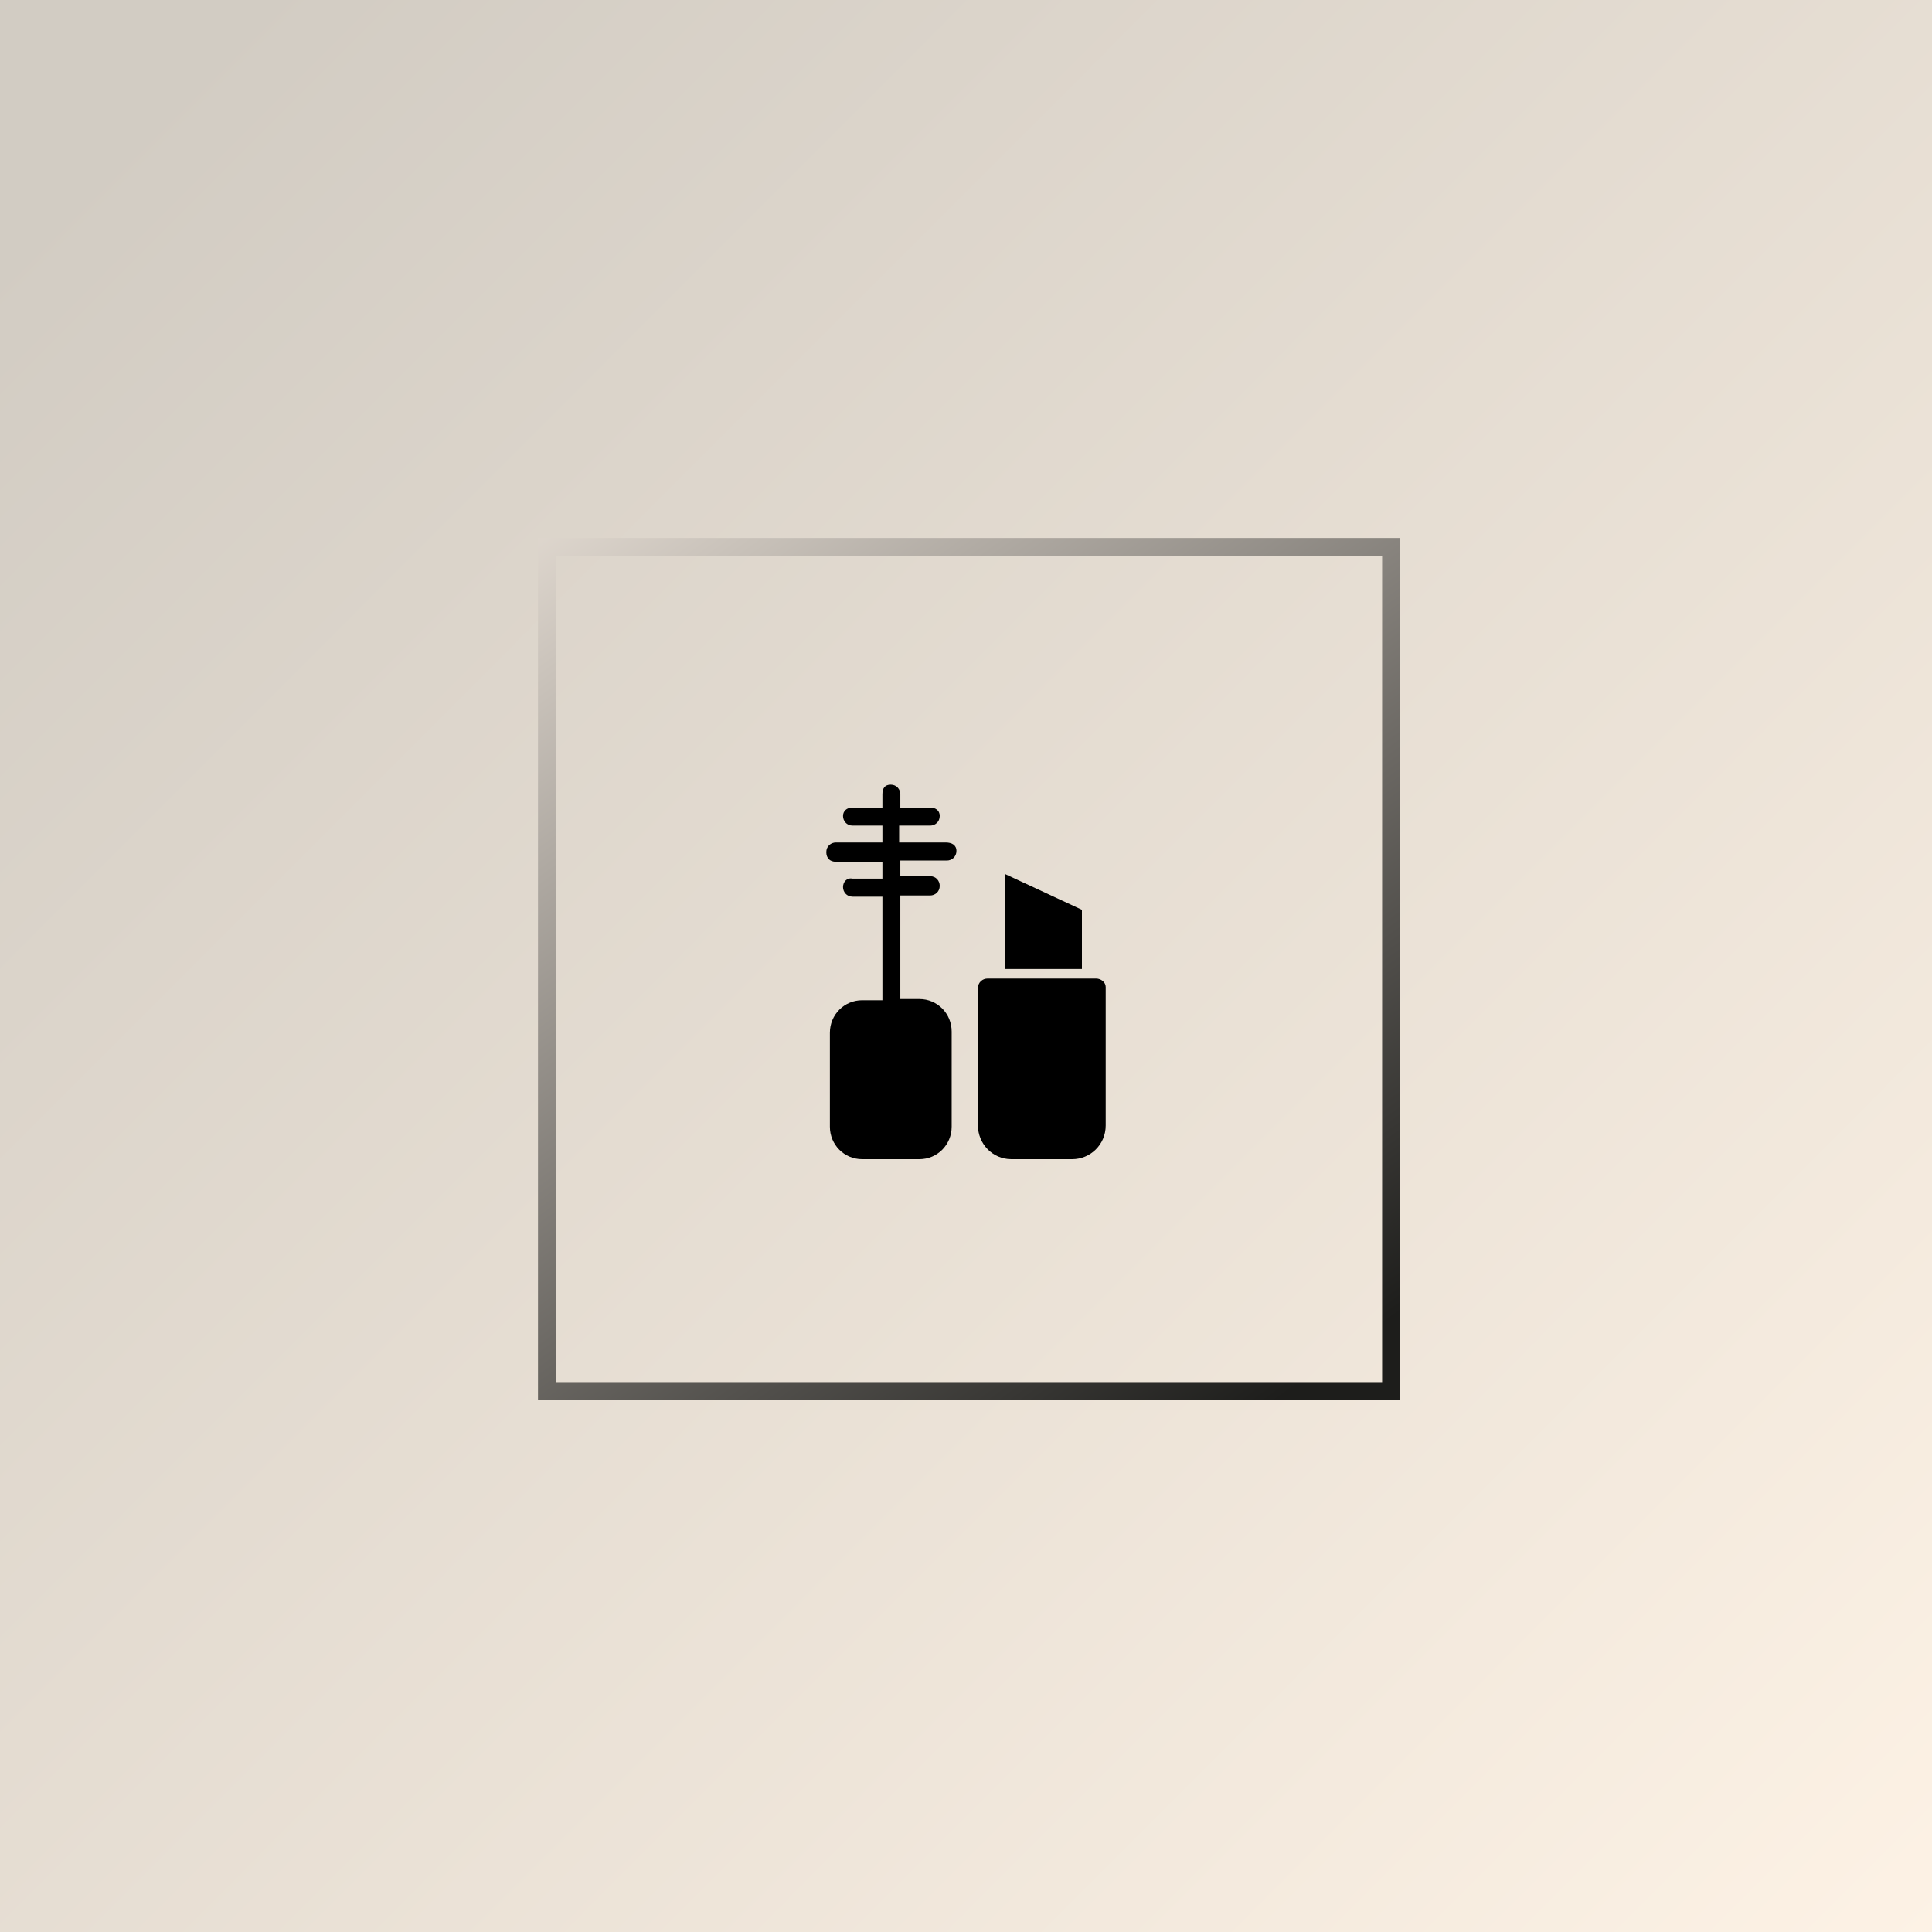<?xml version="1.0" encoding="UTF-8"?>
<svg width="325px" height="325px" viewBox="0 0 325 325" version="1.1" xmlns="http://www.w3.org/2000/svg" xmlns:xlink="http://www.w3.org/1999/xlink">
    <rect x="0" y="0" width="325" height="325" fill="#808080" stroke="none"/>
    <title>kosmetik</title>
    <defs>
        <linearGradient x1="100%" y1="100%" x2="6.794%" y2="6.918%" id="linearGradient-1">
            <stop stop-color="#FDF2E5" offset="0%"></stop>
            <stop stop-color="#D2CCC3" offset="100%"></stop>
        </linearGradient>
        <linearGradient x1="88.117%" y1="100%" x2="-43.824%" y2="-85.33%" id="linearGradient-2">
            <stop stop-color="#1D1D1B" offset="0%"></stop>
            <stop stop-color="#FEF5EB" offset="68.877%"></stop>
            <stop stop-color="#FFF6EC" offset="100%"></stop>
        </linearGradient>
    </defs>
    <g id="kosmetik" stroke="none" stroke-width="1" fill="none" fill-rule="evenodd">
        <rect id="Rectangle" fill="url(#linearGradient-1)" x="0" y="0" width="325" height="325"></rect>
        <g id="cosmetics" transform="translate(92, 92)">
            <rect id="Rectangle" stroke="url(#linearGradient-2)" stroke-width="3" x="0" y="0" width="142" height="142"></rect>
            <g id="Group" transform="translate(47, 40)" fill="#000000" fill-rule="nonzero">
                <path d="M45.393,32.614 L27.115,32.614 C26.312,32.614 25.509,33.222 25.509,34.235 L25.509,57.328 C25.509,60.367 27.919,63 31.132,63 L41.376,63 C44.389,63 47,60.569 47,57.328 L47,34.032 C47,33.222 46.197,32.614 45.393,32.614 Z M20.085,9.723 L12.252,9.723 L12.252,6.887 L17.474,6.887 C18.278,6.887 19.081,6.28 19.081,5.267 C19.081,4.254 18.278,3.849 17.474,3.849 L12.453,3.849 L12.453,1.621 C12.453,0.81 11.85,0 10.846,0 C9.842,0 9.44,0.608 9.44,1.621 L9.44,3.849 L4.419,3.849 C3.415,3.849 2.812,4.457 2.812,5.267 C2.812,6.077 3.415,6.887 4.419,6.887 L9.44,6.887 L9.44,9.723 L1.607,9.723 C0.803,9.723 0,10.331 0,11.344 C0,12.357 0.603,12.965 1.607,12.965 L9.44,12.965 L9.44,15.801 L4.419,15.801 C3.415,15.598 2.812,16.408 2.812,17.219 C2.812,18.029 3.415,18.839 4.419,18.839 L9.44,18.839 L9.44,36.26 L6.026,36.26 C3.013,36.26 0.603,38.691 0.603,41.73 L0.603,57.531 C0.603,60.569 3.013,63 6.026,63 L15.667,63 C18.679,63 21.09,60.569 21.09,57.531 L21.09,41.527 C21.09,38.489 18.679,36.058 15.667,36.058 L12.453,36.058 L12.453,18.637 L17.474,18.637 C18.278,18.637 19.081,18.029 19.081,17.016 C19.081,16.206 18.479,15.395 17.474,15.395 L12.453,15.395 L12.453,12.762 L20.286,12.762 C21.09,12.762 21.893,12.154 21.893,11.141 C21.893,10.129 21.09,9.723 20.085,9.723 Z" id="Shape"></path>
            </g>
            <polygon id="Path" fill="#000000" fill-rule="nonzero" points="77 55 90 61.049 90 71 77 71"></polygon>
        </g>
    </g>
</svg>